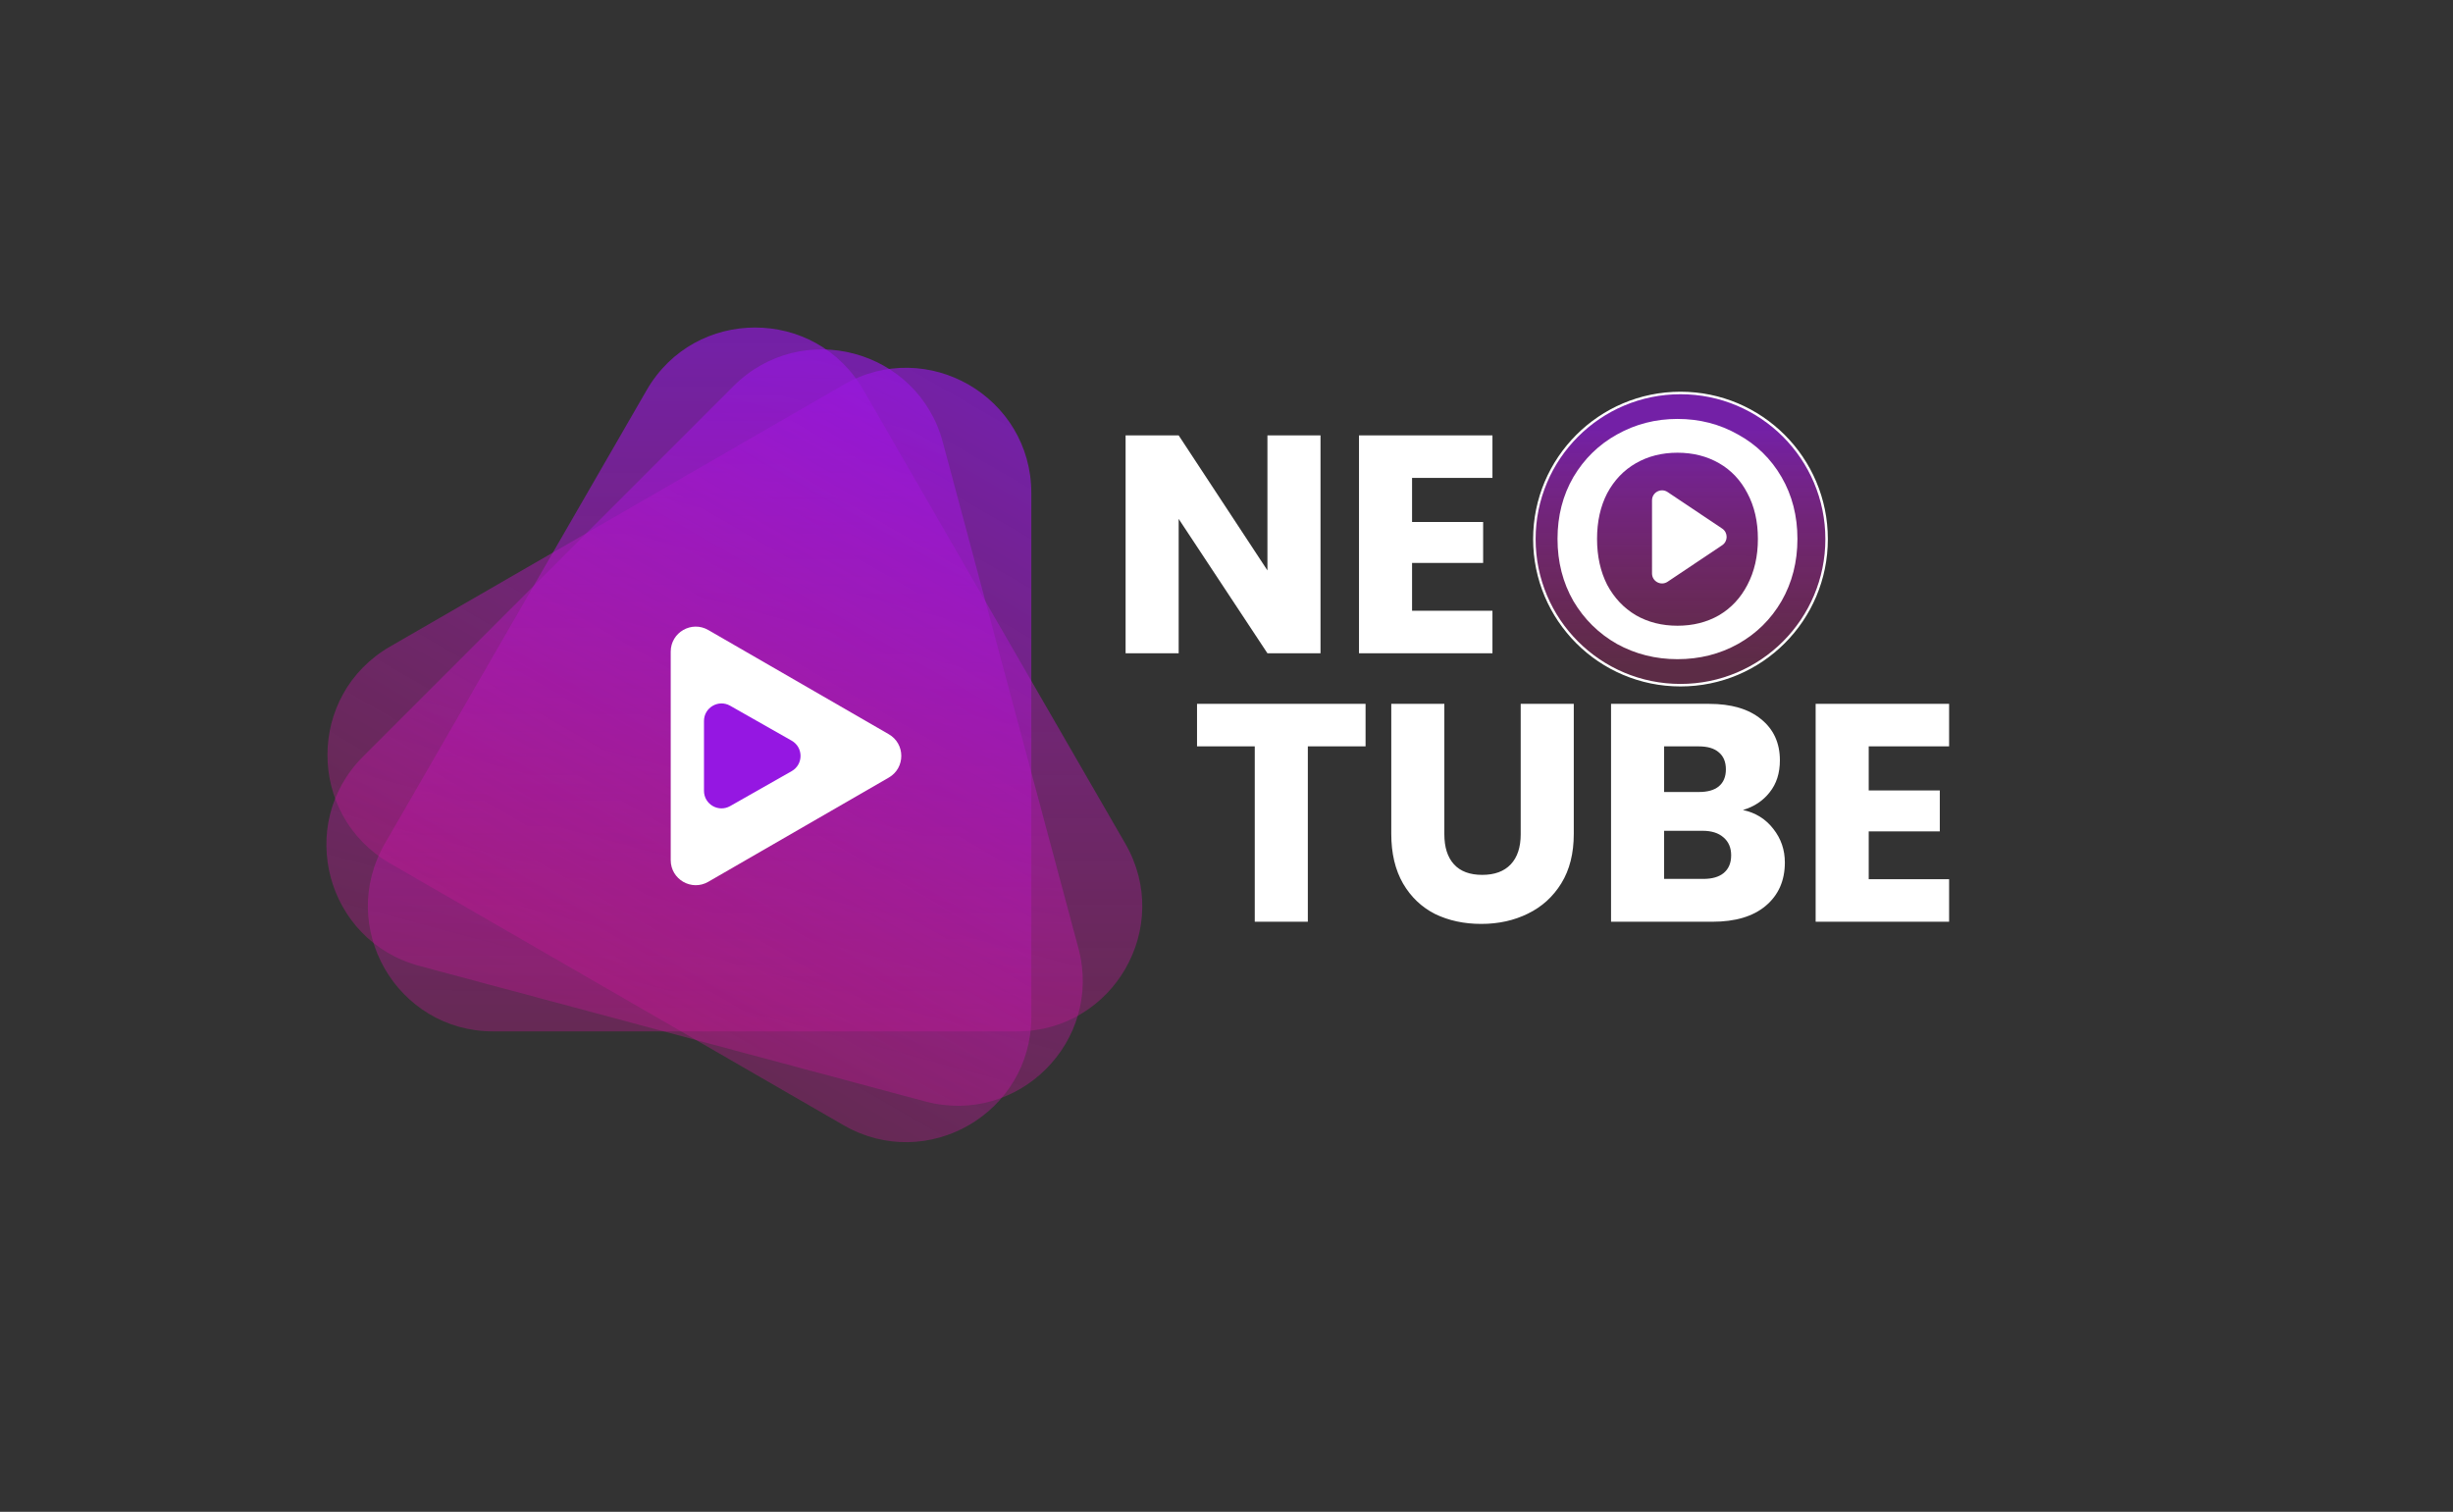 <svg width="980" height="604" viewBox="0 0 980 604" fill="none" xmlns="http://www.w3.org/2000/svg">
<rect x="0" y="0" width="980" height="604" fill="#333333" stroke="none"/>
<path d="M293.024 154.271C320.241 127.055 366.714 139.507 376.676 176.686L430.831 378.796C440.793 415.975 406.773 449.995 369.594 440.033L167.484 385.878C130.305 375.916 117.853 329.443 145.069 302.227L293.024 154.271Z" fill="url(#paint0_linear_334_18)"/>
<path d="M258.359 155.853C277.604 122.519 325.717 122.519 344.962 155.853L449.582 337.06C468.827 370.393 444.77 412.06 406.28 412.06H197.04C158.55 412.06 134.494 370.393 153.739 337.06L258.359 155.853Z" fill="url(#paint1_linear_334_18)"/>
<path d="M337.027 153.704C370.361 134.459 412.027 158.515 412.027 197.005L412.027 406.245C412.027 444.735 370.361 468.791 337.027 449.546L155.82 344.926C122.487 325.681 122.487 277.569 155.82 258.324L337.027 153.704Z" fill="url(#paint2_linear_334_18)"/>
<path d="M355.078 293.337C361.745 297.186 361.745 306.809 355.078 310.658L282.956 352.298C276.289 356.147 267.956 351.335 267.956 343.637L267.956 260.358C267.956 252.66 276.289 247.848 282.956 251.697L355.078 293.337Z" fill="white"/>
<path d="M527.56 261H506.356L470.892 207.308V261H449.688V173.952H470.892L506.356 227.892V173.952H527.56V261ZM564.134 190.94V208.548H592.53V224.916H564.134V244.012H596.25V261H542.93V173.952H596.25V190.94H564.134Z" fill="white"/>
<path d="M545.558 281.203V298.191H522.494V368.251H501.29V298.191H478.226V281.203H545.558ZM577.032 281.203V333.283C577.032 338.491 578.313 342.5 580.876 345.311C583.438 348.122 587.2 349.527 592.16 349.527C597.12 349.527 600.922 348.122 603.568 345.311C606.213 342.5 607.536 338.491 607.536 333.283V281.203H628.74V333.159C628.74 340.93 627.086 347.502 623.78 352.875C620.473 358.248 616.009 362.299 610.388 365.027C604.849 367.755 598.649 369.119 591.788 369.119C584.926 369.119 578.768 367.796 573.312 365.151C567.938 362.423 563.681 358.372 560.54 352.999C557.398 347.543 555.828 340.93 555.828 333.159V281.203H577.032ZM696.329 323.611C701.372 324.686 705.423 327.207 708.481 331.175C711.54 335.06 713.069 339.524 713.069 344.567C713.069 351.842 710.507 357.628 705.381 361.927C700.339 366.143 693.271 368.251 684.177 368.251H643.629V281.203H682.813C691.659 281.203 698.561 283.228 703.521 287.279C708.564 291.33 711.085 296.827 711.085 303.771C711.085 308.896 709.721 313.154 706.993 316.543C704.348 319.932 700.793 322.288 696.329 323.611ZM664.833 316.419H678.721C682.193 316.419 684.839 315.675 686.657 314.187C688.559 312.616 689.509 310.343 689.509 307.367C689.509 304.391 688.559 302.118 686.657 300.547C684.839 298.976 682.193 298.191 678.721 298.191H664.833V316.419ZM680.457 351.139C684.012 351.139 686.74 350.354 688.641 348.783C690.625 347.13 691.617 344.774 691.617 341.715C691.617 338.656 690.584 336.259 688.517 334.523C686.533 332.787 683.764 331.919 680.209 331.919H664.833V351.139H680.457ZM746.572 298.191V315.799H774.968V332.167H746.572V351.263H778.688V368.251H725.368V281.203H778.688V298.191H746.572Z" fill="white"/>
<circle cx="671.375" cy="215.374" r="58.374" fill="url(#paint3_linear_334_18)"/>
<circle cx="671.375" cy="215.374" r="58.374" stroke="white"/>
<path d="M670.17 263.354C661.44 263.354 653.385 261.329 646.005 257.279C638.715 253.139 632.91 247.424 628.59 240.134C624.36 232.754 622.245 224.474 622.245 215.294C622.245 206.114 624.36 197.879 628.59 190.589C632.91 183.299 638.715 177.629 646.005 173.579C653.385 169.439 661.44 167.369 670.17 167.369C678.99 167.369 687.045 169.439 694.335 173.579C701.715 177.629 707.52 183.299 711.75 190.589C715.98 197.879 718.095 206.114 718.095 215.294C718.095 224.474 715.98 232.754 711.75 240.134C707.52 247.424 701.715 253.139 694.335 257.279C687.045 261.329 678.99 263.354 670.17 263.354ZM670.17 249.989C676.38 249.989 681.915 248.594 686.775 245.804C691.635 242.924 695.415 238.874 698.115 233.654C700.905 228.344 702.3 222.224 702.3 215.294C702.3 208.364 700.905 202.289 698.115 197.069C695.415 191.849 691.635 187.844 686.775 185.054C681.915 182.264 676.38 180.869 670.17 180.869C663.96 180.869 658.425 182.264 653.565 185.054C648.705 187.844 644.88 191.849 642.09 197.069C639.39 202.289 638.04 208.364 638.04 215.294C638.04 222.224 639.39 228.344 642.09 233.654C644.88 238.874 648.705 242.924 653.565 245.804C658.425 248.594 663.96 249.989 670.17 249.989Z" fill="white"/>
<path d="M688.032 211.176C690.4 212.76 690.4 216.24 688.032 217.824L666.225 232.418C663.567 234.197 660 232.292 660 229.094L660 199.906C660 196.708 663.567 194.803 666.225 196.582L688.032 211.176Z" fill="white"/>
<path d="M316.281 295.913C321.006 298.596 321.006 305.404 316.281 308.087L291.707 322.043C287.04 324.693 281.25 321.322 281.25 315.956L281.25 288.044C281.25 282.678 287.04 279.307 291.707 281.957L316.281 295.913Z" fill="#9517E2"/>
<defs>
<linearGradient id="paint0_linear_334_18" x1="340.689" y1="144.993" x2="239.965" y2="519.596" gradientUnits="userSpaceOnUse">
<stop stop-color="#9517E2" stop-opacity="0.66"/>
<stop offset="0.929" stop-color="#D7177F" stop-opacity="0.25"/>
</linearGradient>
<linearGradient id="paint1_linear_334_18" x1="301.998" y1="134.554" x2="301.66" y2="522.462" gradientUnits="userSpaceOnUse">
<stop stop-color="#9517E2" stop-opacity="0.66"/>
<stop offset="0.929" stop-color="#D7177F" stop-opacity="0.25"/>
</linearGradient>
<linearGradient id="paint2_linear_334_18" x1="385.469" y1="157.078" x2="191.222" y2="492.848" gradientUnits="userSpaceOnUse">
<stop stop-color="#9517E2" stop-opacity="0.66"/>
<stop offset="0.929" stop-color="#D7177F" stop-opacity="0.25"/>
</linearGradient>
<linearGradient id="paint3_linear_334_18" x1="671.464" y1="171.197" x2="671.374" y2="273.749" gradientUnits="userSpaceOnUse">
<stop stop-color="#9517E2" stop-opacity="0.66"/>
<stop offset="0.929" stop-color="#D7177F" stop-opacity="0.25"/>
</linearGradient>
</defs>
</svg>
